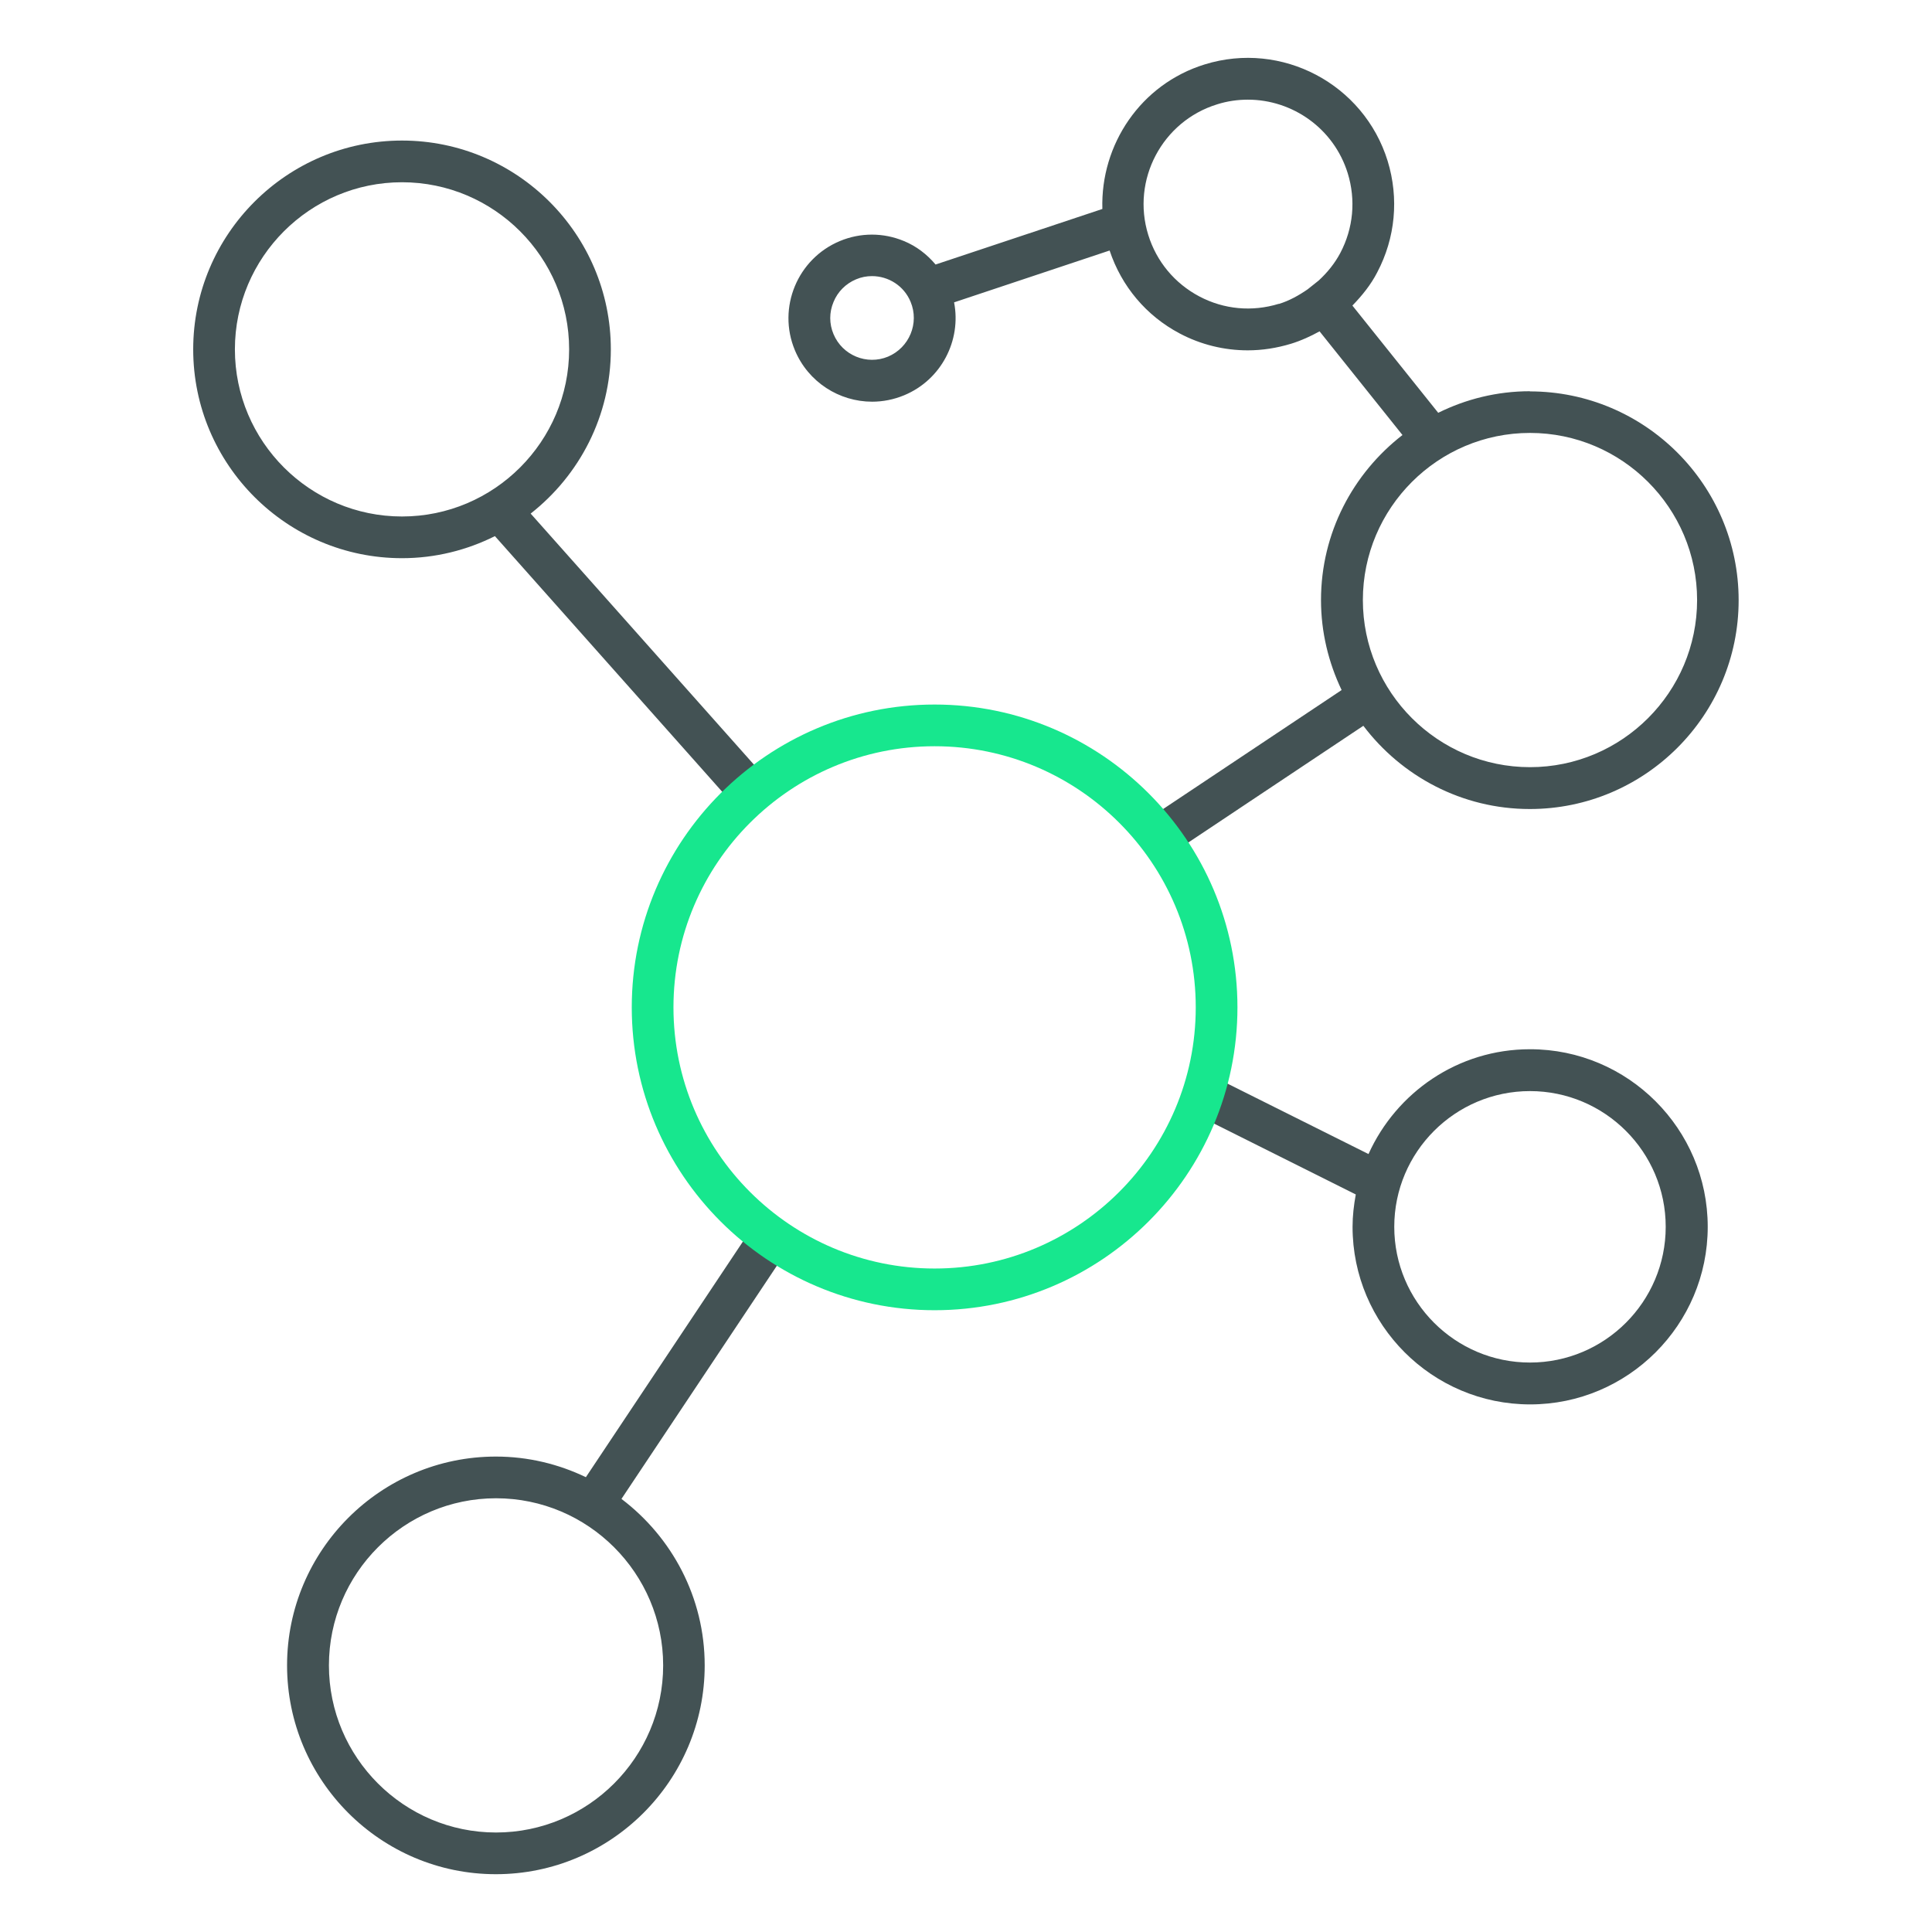 <?xml version="1.0" encoding="UTF-8"?>
<svg id="Capa_1" data-name="Capa 1" xmlns="http://www.w3.org/2000/svg" viewBox="0 0 120 120">
  <defs>
    <style>
      .cls-1 {
        fill: #435254;
      }

      .cls-1, .cls-2 {
        stroke-width: 0px;
      }

      .cls-2 {
        fill: #17e78e;
      }
    </style>
  </defs>
  <g>
    <path class="cls-1" d="M95.03,65.17c-4.47,0-8.3,2.68-10.03,6.51l-8.85-4.42-1.16,2.32,9.22,4.61c-.12.66-.2,1.32-.2,2.01,0,6.08,4.95,11.03,11.03,11.03s11.03-4.95,11.03-11.03-4.95-11.03-11.03-11.03ZM95.03,84.63c-4.65,0-8.43-3.78-8.43-8.43s3.78-8.43,8.43-8.43,8.43,3.78,8.43,8.43-3.78,8.43-8.43,8.43Z"/>
    <path class="cls-1" d="M47.24,75.47l-10.85,16.28c-1.69-.81-3.58-1.28-5.59-1.28-7.15,0-12.97,5.82-12.97,12.97s5.82,12.97,12.97,12.97,12.97-5.82,12.97-12.97c0-4.22-2.04-7.97-5.17-10.34l10.79-16.19-2.16-1.44ZM41.19,103.44c0,5.72-4.66,10.38-10.38,10.38s-10.38-4.66-10.38-10.38,4.66-10.38,10.38-10.38,10.38,4.66,10.38,10.38Z"/>
  </g>
  <g>
    <path class="cls-1" d="M37.94,21.7c0-7.15-5.82-12.97-12.97-12.97s-12.97,5.82-12.97,12.97,5.82,12.97,12.97,12.97c2.07,0,4.03-.5,5.77-1.37l14.67,16.5,1.94-1.72-14.39-16.18c3.03-2.38,4.98-6.06,4.98-10.2ZM14.59,21.7c0-5.72,4.66-10.38,10.38-10.38s10.38,4.66,10.38,10.38-4.66,10.38-10.38,10.38-10.38-4.66-10.38-10.38Z"/>
    <path class="cls-1" d="M95.03,24.3c-2.05,0-3.98.49-5.7,1.34l-5.33-6.66c.59-.61,1.14-1.28,1.54-2.06,1.13-2.14,1.36-4.6.65-6.92-1.48-4.79-6.58-7.48-11.36-6-3.99,1.23-6.48,4.99-6.36,8.98l-10.36,3.45c-.53-.63-1.19-1.14-1.97-1.46-1.28-.53-2.69-.53-3.97,0-2.64,1.1-3.9,4.14-2.8,6.78.83,1.99,2.76,3.2,4.8,3.2.66,0,1.34-.13,1.99-.4,2.31-.96,3.56-3.41,3.1-5.77l9.66-3.22c.74,2.22,2.27,4.05,4.35,5.15,1.32.7,2.77,1.05,4.23,1.05.9,0,1.8-.14,2.69-.41.62-.19,1.21-.46,1.77-.77l5.15,6.44c-3.07,2.38-5.06,6.08-5.06,10.25,0,2,.47,3.89,1.28,5.59l-12.06,8.04,1.44,2.16,11.97-7.98c2.37,3.13,6.12,5.17,10.34,5.17,7.15,0,12.97-5.82,12.97-12.97s-5.82-12.97-12.97-12.97ZM55.16,22.15c-1.32.55-2.84-.08-3.39-1.4-.27-.64-.27-1.35,0-1.99.26-.64.76-1.14,1.4-1.41.33-.14.66-.2.99-.2,1.02,0,1.99.6,2.4,1.6.55,1.32-.08,2.84-1.4,3.4ZM79.43,18.87c-1.66.51-3.41.35-4.94-.46-1.53-.81-2.66-2.17-3.17-3.82-1.06-3.42.87-7.06,4.28-8.11.63-.2,1.28-.29,1.91-.29,2.77,0,5.34,1.79,6.2,4.57.51,1.66.35,3.41-.46,4.95-.35.66-.81,1.22-1.34,1.71l-.69.55c-.55.38-1.14.71-1.79.91ZM95.03,47.65c-5.72,0-10.38-4.66-10.38-10.38s4.66-10.38,10.38-10.38,10.38,4.66,10.38,10.38-4.66,10.38-10.38,10.38Z"/>
  </g>
  <path class="cls-2" d="M58.05,46.35c-8.94,0-16.22,7.27-16.22,16.22s7.28,16.22,16.22,16.22,16.22-7.27,16.22-16.22-7.27-16.22-16.22-16.22M58.05,81.38c-10.37,0-18.81-8.44-18.81-18.81s8.44-18.81,18.81-18.81,18.81,8.44,18.81,18.81-8.44,18.81-18.81,18.81"/>
</svg>